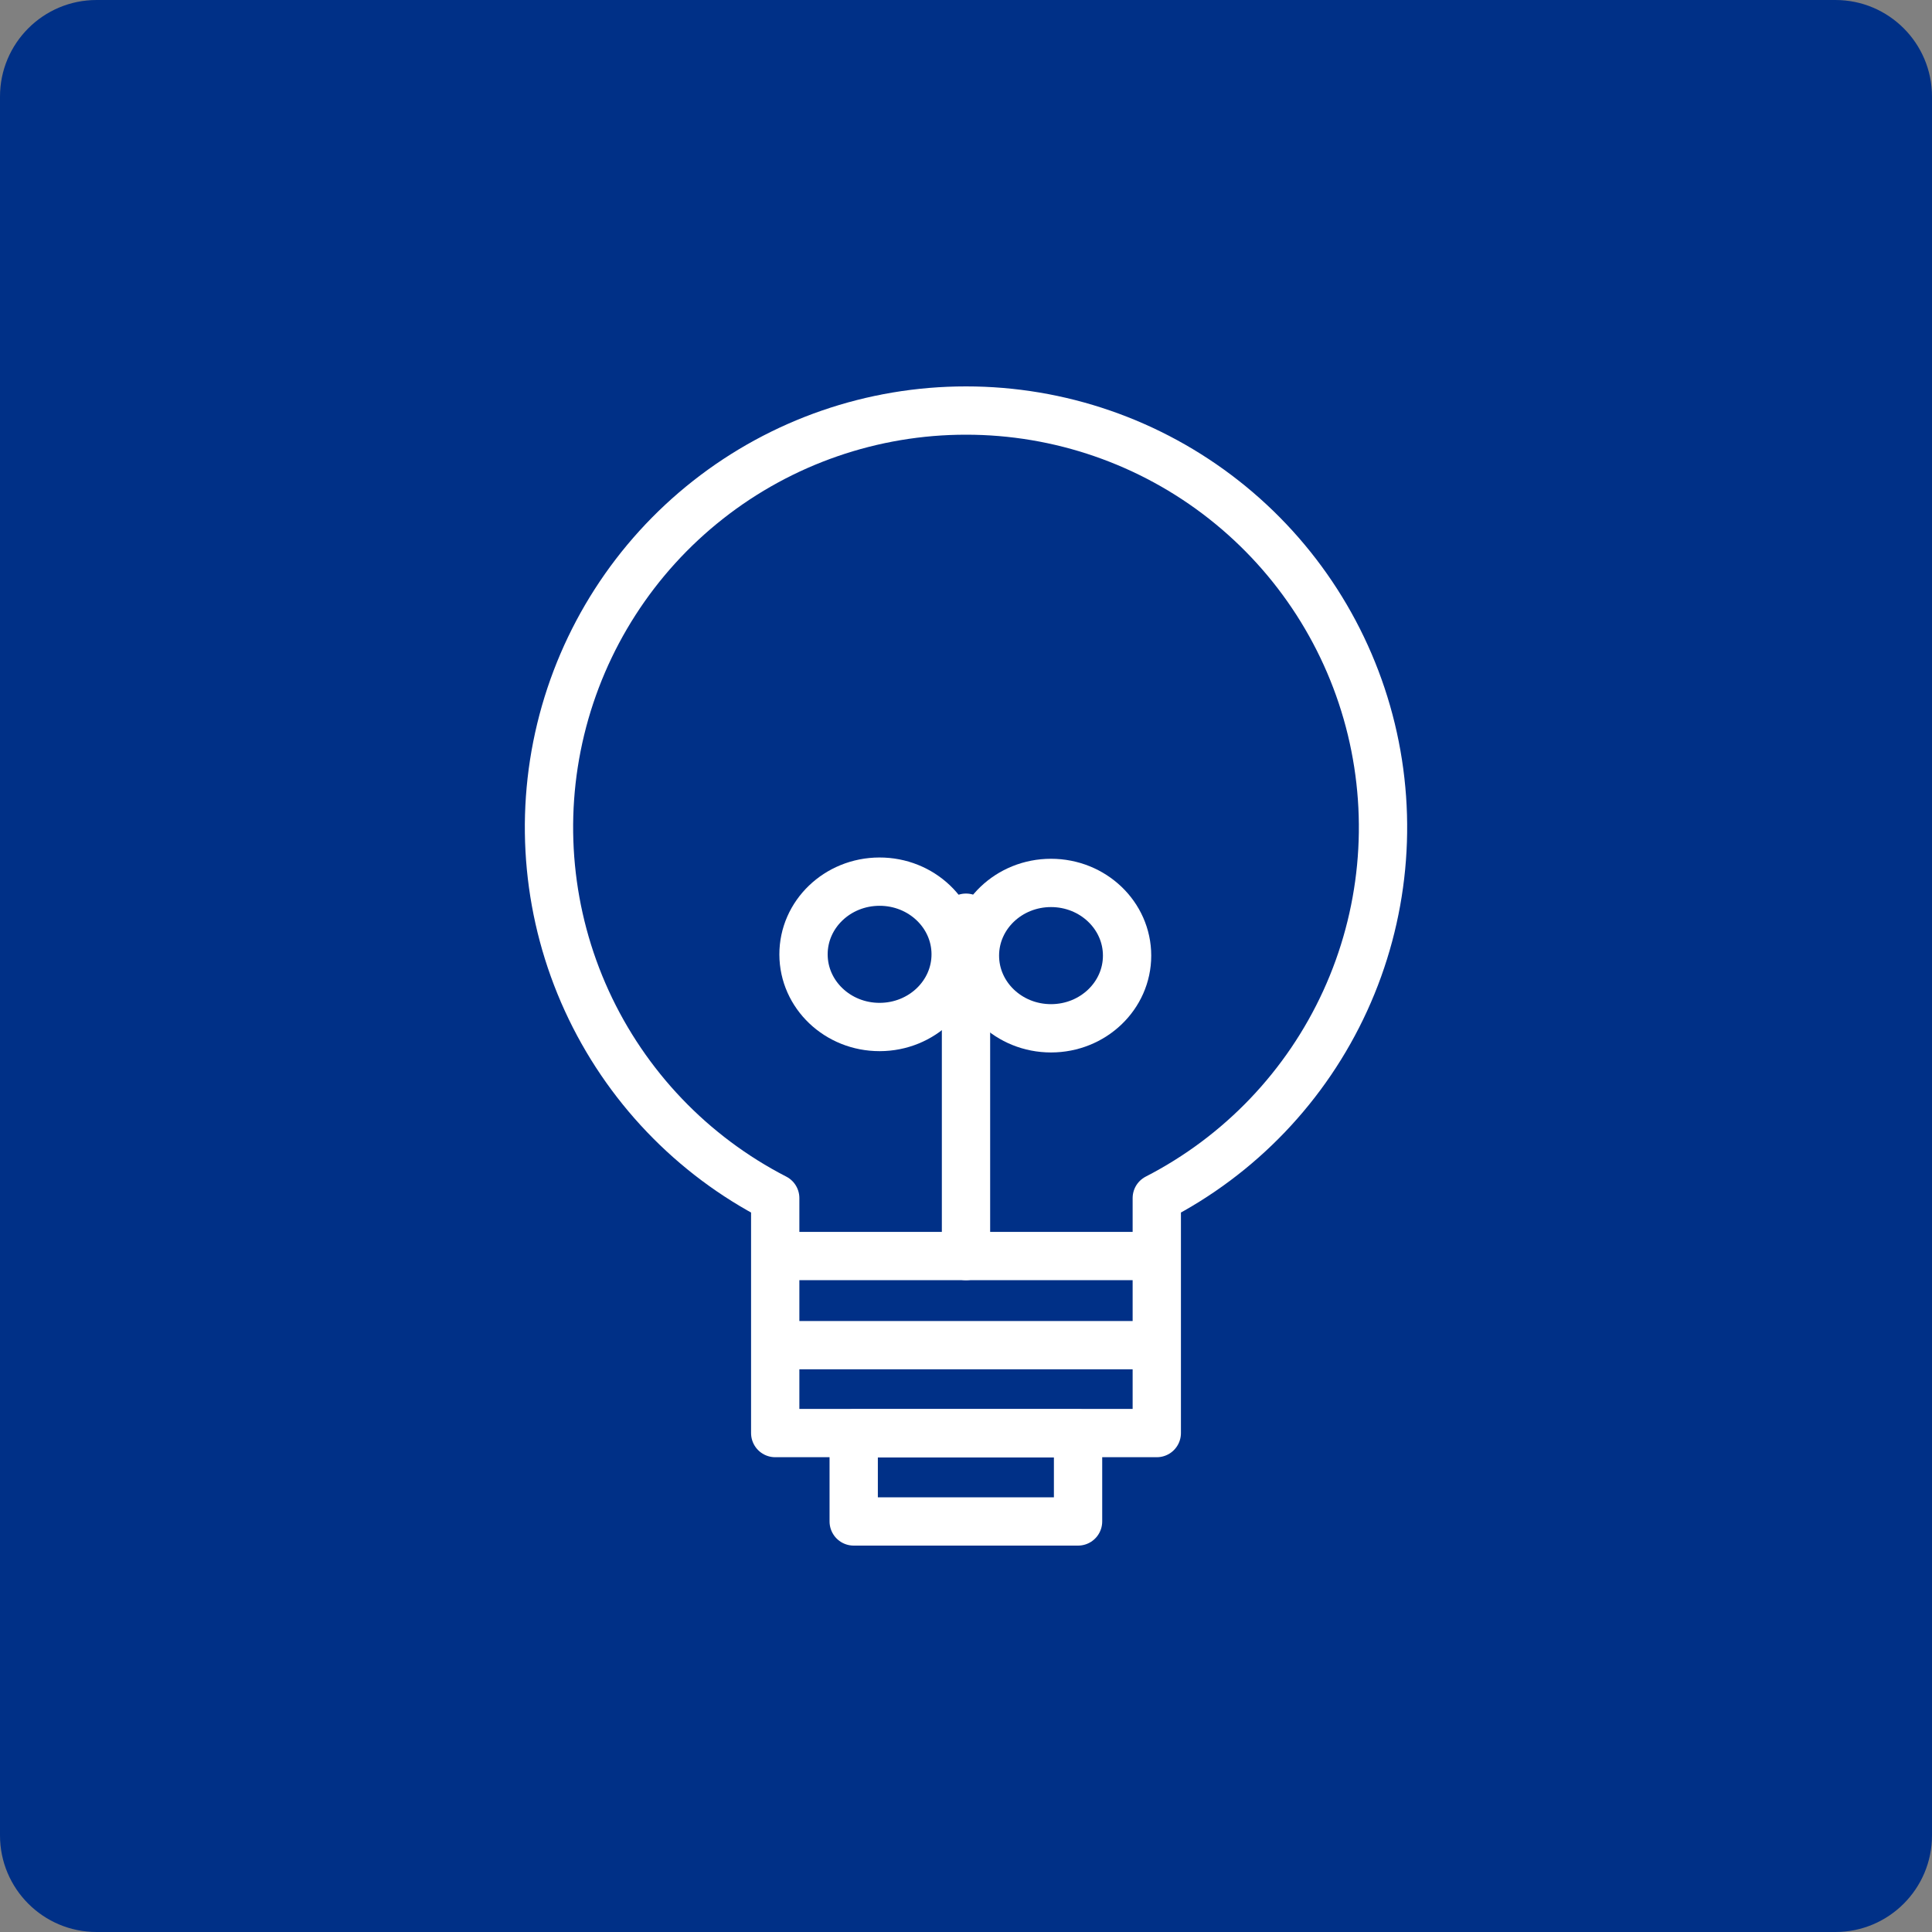 <svg width="80" height="80" viewBox="0 0 80 80" fill="none" xmlns="http://www.w3.org/2000/svg">
<rect x="0" y="0" width="80" height="80" fill="#808080" stroke="none"/>
<path d="M0 4C0 1.791 1.791 0 4 0H76C78.209 0 80 1.791 80 4V76C80 78.209 78.209 80 76 80H4C1.791 80 0 78.209 0 76V4Z" fill="#003087"/>
<path d="M43.52 42.58C45.26 42.58 46.67 41.232 46.67 39.57C46.67 37.908 45.26 36.56 43.52 36.56C41.78 36.56 40.37 37.908 40.37 39.57C40.37 41.232 41.78 42.58 43.52 42.58Z" stroke="white" stroke-width="2" stroke-linejoin="round"/>
<path d="M36.429 42.526C38.169 42.522 39.576 41.171 39.572 39.508C39.567 37.846 38.153 36.502 36.414 36.507C34.674 36.511 33.267 37.862 33.272 39.525C33.276 41.187 34.69 42.531 36.429 42.526Z" stroke="white" stroke-width="2" stroke-linejoin="round"/>
<path d="M32.1 52.01H47.9" stroke="white" stroke-width="2" stroke-linejoin="round"/>
<path d="M32.1 55.7H47.9" stroke="white" stroke-width="2" stroke-linejoin="round"/>
<path d="M40 17C36.128 16.998 32.367 18.299 29.324 20.692C26.28 23.085 24.129 26.433 23.217 30.196C22.306 33.959 22.686 37.92 24.297 41.441C25.908 44.962 28.656 47.84 32.1 49.61V59.34H47.9V49.61C51.344 47.84 54.092 44.962 55.703 41.441C57.314 37.92 57.694 33.959 56.783 30.196C55.871 26.433 53.72 23.085 50.676 20.692C47.633 18.299 43.872 16.998 40 17V17Z" stroke="white" stroke-width="2" stroke-linecap="round" stroke-linejoin="round"/>
<path d="M40 52.01V38" stroke="white" stroke-width="2" stroke-linecap="round" stroke-linejoin="round"/>
<path d="M44.64 59.35H35.35V63H44.64V59.35Z" stroke="white" stroke-width="2" stroke-linecap="round" stroke-linejoin="round"/>
</svg>

